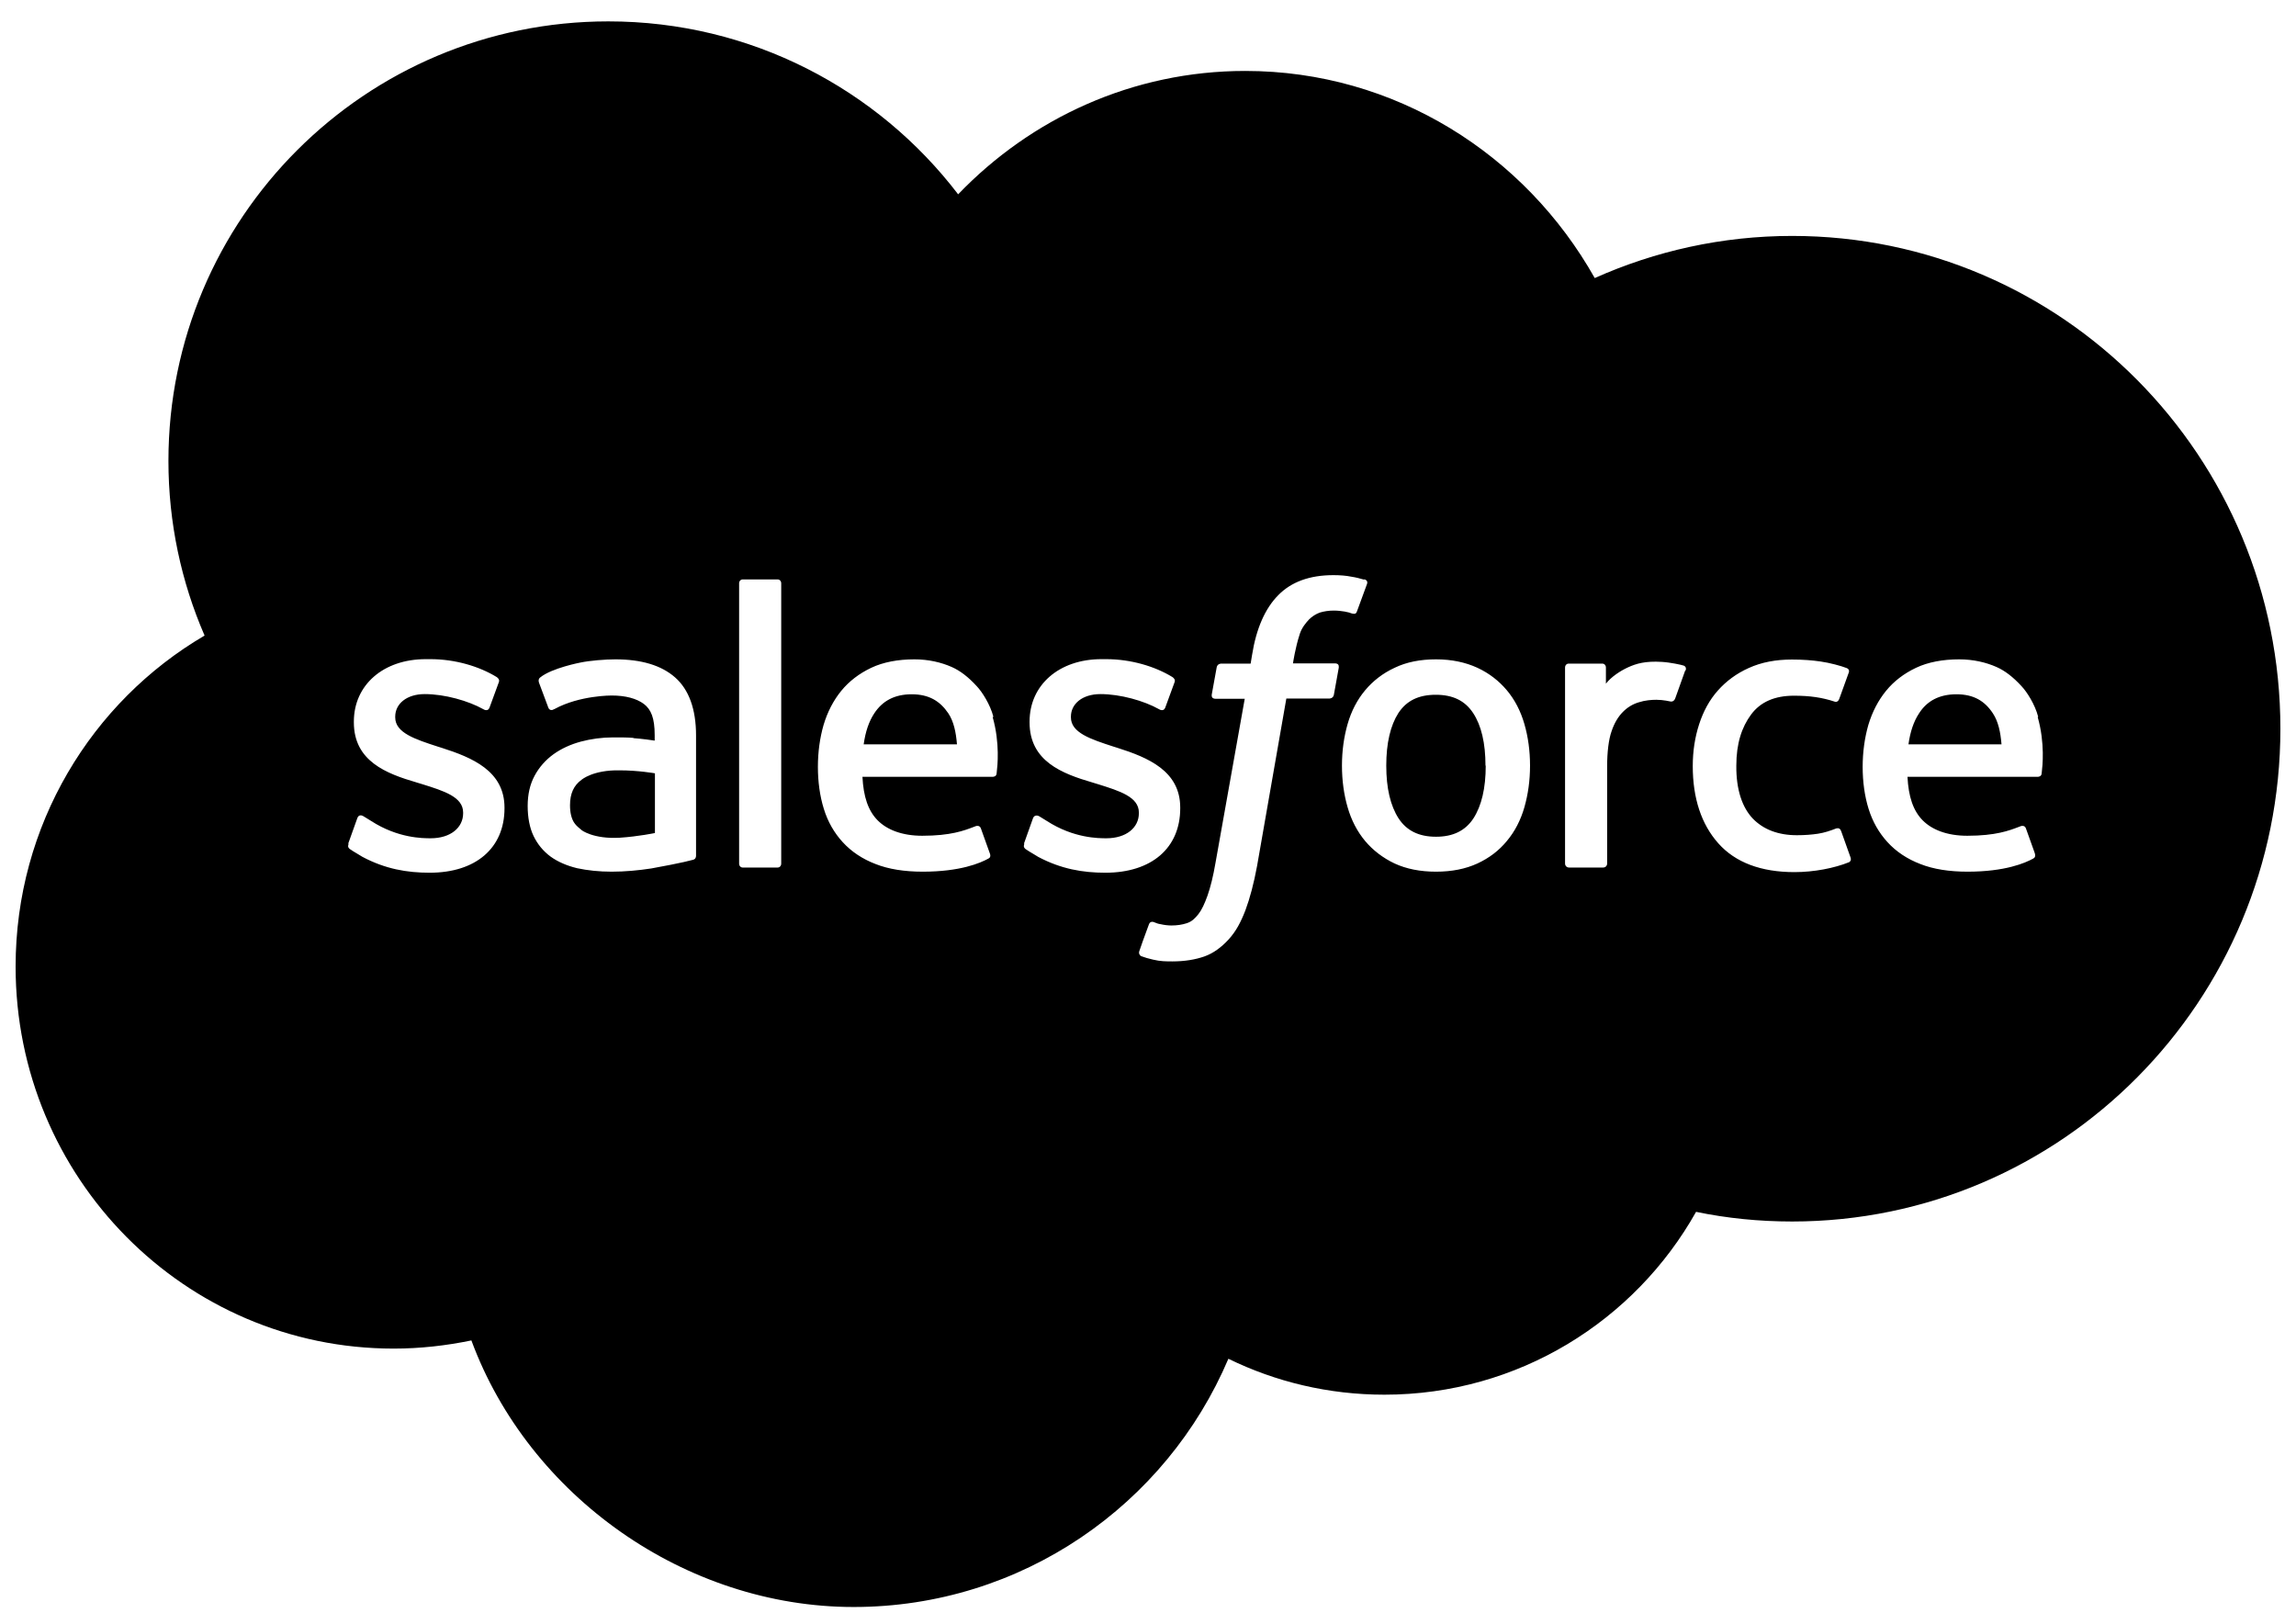 <svg width="84" height="59" viewBox="0 0 84 59" fill="none" xmlns="http://www.w3.org/2000/svg">
<path fill-rule="evenodd" clip-rule="evenodd" d="M35.054 7.108C37.727 4.326 41.443 2.595 45.557 2.595C51.031 2.595 55.798 5.649 58.344 10.171C60.556 9.183 63.002 8.63 65.567 8.63C75.436 8.63 83.429 16.696 83.429 26.656C83.429 36.615 75.427 44.681 65.567 44.681C64.362 44.681 63.184 44.563 62.051 44.328C59.812 48.315 55.544 51.016 50.65 51.016C48.602 51.016 46.663 50.544 44.941 49.702C42.675 55.039 37.383 58.782 31.229 58.782C25.076 58.782 19.348 54.722 17.246 49.031C16.331 49.221 15.379 49.33 14.4 49.33C6.76 49.33 0.571 43.077 0.571 35.356C0.571 30.181 3.353 25.668 7.485 23.248C6.634 21.291 6.162 19.125 6.162 16.859C6.162 7.978 13.367 0.782 22.257 0.782C27.477 0.782 32.117 3.265 35.054 7.108ZM12.757 30.863C12.712 30.974 12.752 31.012 12.778 31.037C12.784 31.043 12.789 31.048 12.793 31.053C12.882 31.116 12.973 31.17 13.065 31.224C13.131 31.263 13.197 31.301 13.261 31.343C14.098 31.787 14.891 31.923 15.72 31.923C17.413 31.923 18.457 31.017 18.457 29.567V29.54C18.457 28.198 17.269 27.709 16.161 27.355L16.017 27.31C15.179 27.038 14.459 26.803 14.459 26.241V26.214C14.459 25.742 14.882 25.389 15.539 25.389C16.269 25.389 17.134 25.634 17.683 25.942C17.683 25.942 17.845 26.05 17.908 25.887C17.944 25.797 18.223 25.035 18.25 24.954C18.286 24.863 18.223 24.8 18.169 24.764C17.53 24.374 16.656 24.111 15.747 24.111H15.575C14.026 24.111 12.946 25.054 12.946 26.395V26.422C12.946 27.845 14.134 28.298 15.251 28.624L15.431 28.679L15.442 28.682C16.248 28.934 16.944 29.152 16.944 29.721V29.748C16.944 30.274 16.485 30.663 15.756 30.663C15.467 30.663 14.558 30.663 13.576 30.029L13.491 29.976C13.419 29.931 13.363 29.896 13.297 29.857C13.252 29.829 13.126 29.775 13.072 29.929L12.738 30.863H12.757ZM37.499 31.037C37.474 31.012 37.434 30.974 37.478 30.863H37.46L37.793 29.929C37.847 29.784 37.991 29.839 38.018 29.857C38.084 29.896 38.14 29.931 38.212 29.976L38.212 29.976L38.297 30.029C39.279 30.663 40.189 30.663 40.477 30.663C41.206 30.663 41.666 30.274 41.666 29.748V29.721C41.666 29.152 40.969 28.934 40.163 28.682L40.153 28.679L39.973 28.624C38.856 28.298 37.667 27.845 37.667 26.422V26.395C37.667 25.054 38.748 24.111 40.297 24.111H40.468C41.378 24.111 42.251 24.374 42.891 24.764C42.945 24.8 43.008 24.863 42.972 24.954C42.945 25.035 42.666 25.797 42.63 25.887C42.566 26.05 42.404 25.942 42.404 25.942C41.855 25.634 40.99 25.389 40.261 25.389C39.603 25.389 39.18 25.742 39.18 26.214V26.241C39.18 26.803 39.901 27.038 40.738 27.31L40.882 27.355C41.999 27.709 43.179 28.198 43.179 29.54V29.567C43.179 31.017 42.134 31.923 40.441 31.923C39.612 31.923 38.82 31.787 37.982 31.343C37.918 31.301 37.852 31.263 37.787 31.224L37.787 31.224L37.787 31.224L37.786 31.224L37.786 31.224L37.786 31.224L37.786 31.224L37.786 31.224C37.695 31.17 37.603 31.116 37.514 31.053C37.511 31.048 37.505 31.043 37.499 31.037ZM55.77 26.483C55.635 26.012 55.419 25.595 55.13 25.251C54.842 24.907 54.482 24.626 54.05 24.426C53.617 24.227 53.113 24.118 52.537 24.118C51.96 24.118 51.456 24.218 51.024 24.426C50.591 24.626 50.231 24.907 49.943 25.251C49.655 25.595 49.438 26.012 49.303 26.483C49.168 26.955 49.096 27.462 49.096 28.006C49.096 28.55 49.168 29.066 49.303 29.529C49.438 30 49.655 30.417 49.943 30.761C50.231 31.105 50.6 31.386 51.024 31.586C51.456 31.785 51.96 31.885 52.537 31.885C53.113 31.885 53.617 31.785 54.05 31.586C54.482 31.386 54.842 31.114 55.13 30.761C55.419 30.417 55.635 30 55.77 29.529C55.905 29.057 55.977 28.55 55.977 28.006C55.977 27.462 55.905 26.946 55.77 26.483ZM54.356 28.006C54.356 28.831 54.203 29.474 53.906 29.936C53.608 30.389 53.158 30.607 52.537 30.607C51.915 30.607 51.465 30.389 51.168 29.936C50.87 29.474 50.717 28.831 50.717 28.006C50.717 27.181 50.87 26.538 51.159 26.085C51.456 25.632 51.897 25.414 52.528 25.414C53.158 25.414 53.599 25.632 53.897 26.085C54.194 26.538 54.347 27.181 54.347 28.006H54.356ZM67.171 30.306C67.171 30.306 67.307 30.252 67.352 30.387L67.361 30.406L67.703 31.366C67.748 31.493 67.649 31.538 67.649 31.538C67.109 31.756 66.37 31.901 65.65 31.901C64.425 31.901 63.488 31.547 62.867 30.85C62.245 30.152 61.93 29.2 61.93 28.022C61.93 27.469 62.011 26.962 62.164 26.491C62.317 26.019 62.542 25.602 62.849 25.258C63.155 24.914 63.533 24.633 63.983 24.433C64.443 24.225 64.965 24.125 65.559 24.125C65.956 24.125 66.307 24.152 66.613 24.198C66.937 24.243 67.37 24.361 67.55 24.433C67.586 24.442 67.676 24.488 67.64 24.596C67.517 24.942 67.432 25.175 67.323 25.473L67.289 25.566C67.235 25.711 67.126 25.666 67.126 25.666C66.658 25.512 66.217 25.448 65.632 25.448C64.929 25.448 64.407 25.675 64.064 26.137C63.722 26.599 63.524 27.197 63.524 28.004C63.515 28.883 63.74 29.536 64.127 29.943C64.515 30.342 65.055 30.551 65.74 30.551C66.019 30.551 66.28 30.532 66.514 30.496C66.748 30.46 66.964 30.387 67.171 30.306ZM74.568 26.221C74.451 25.767 74.154 25.305 73.956 25.097C73.649 24.762 73.352 24.535 73.046 24.399C72.659 24.227 72.19 24.118 71.677 24.118C71.082 24.118 70.542 24.218 70.101 24.426C69.659 24.635 69.29 24.916 69.002 25.269C68.714 25.623 68.498 26.039 68.353 26.52C68.219 26.991 68.146 27.508 68.146 28.051C68.146 28.595 68.218 29.121 68.362 29.583C68.507 30.054 68.741 30.462 69.056 30.806C69.371 31.151 69.777 31.422 70.254 31.604C70.731 31.794 71.317 31.885 71.983 31.885C73.361 31.885 74.091 31.568 74.388 31.404C74.442 31.377 74.487 31.323 74.433 31.178L74.118 30.299C74.073 30.172 73.938 30.217 73.938 30.217C73.908 30.228 73.877 30.24 73.846 30.252C73.507 30.381 73.011 30.571 71.974 30.571C71.236 30.571 70.686 30.353 70.344 30.009C69.993 29.655 69.822 29.139 69.786 28.414H74.559C74.559 28.414 74.685 28.414 74.694 28.296C74.694 28.29 74.696 28.274 74.699 28.248C74.724 28.038 74.823 27.191 74.55 26.23L74.568 26.221ZM69.822 27.227C69.885 26.773 70.011 26.393 70.209 26.094C70.497 25.641 70.947 25.396 71.578 25.396C72.208 25.396 72.614 25.641 72.911 26.094C73.109 26.393 73.19 26.783 73.226 27.227H69.822ZM35.732 25.097C35.93 25.305 36.227 25.767 36.344 26.221L36.317 26.23C36.59 27.191 36.491 28.038 36.466 28.248C36.463 28.274 36.461 28.29 36.461 28.296C36.452 28.414 36.326 28.414 36.326 28.414H31.553C31.589 29.139 31.76 29.655 32.111 30.009C32.453 30.353 33.003 30.571 33.741 30.571C34.779 30.571 35.274 30.381 35.613 30.252L35.654 30.236L35.705 30.217C35.705 30.217 35.84 30.172 35.885 30.299L36.2 31.178C36.263 31.323 36.218 31.377 36.164 31.404C35.867 31.568 35.137 31.885 33.759 31.885C33.093 31.885 32.508 31.794 32.03 31.604C31.553 31.422 31.148 31.151 30.832 30.806C30.517 30.462 30.283 30.054 30.139 29.583C29.995 29.121 29.923 28.595 29.923 28.051C29.923 27.508 29.995 26.991 30.13 26.52C30.274 26.039 30.49 25.623 30.778 25.269C31.067 24.916 31.436 24.635 31.877 24.426C32.318 24.218 32.859 24.118 33.453 24.118C33.967 24.118 34.435 24.227 34.822 24.399C35.128 24.535 35.426 24.762 35.732 25.097ZM31.985 26.094C31.787 26.393 31.661 26.773 31.598 27.227H31.607H35.011C34.975 26.783 34.894 26.393 34.696 26.094C34.39 25.641 33.984 25.396 33.354 25.396C32.724 25.396 32.282 25.641 31.985 26.094ZM23.177 26.991C22.979 26.973 22.736 26.973 22.43 26.973C22.025 26.973 21.628 27.027 21.25 27.127C20.881 27.227 20.539 27.381 20.25 27.589C19.962 27.798 19.728 28.06 19.557 28.378C19.386 28.695 19.305 29.066 19.305 29.483C19.305 29.9 19.377 30.281 19.521 30.58C19.665 30.879 19.872 31.133 20.142 31.332C20.404 31.522 20.737 31.667 21.115 31.758C21.493 31.839 21.917 31.885 22.376 31.885C22.862 31.885 23.358 31.839 23.826 31.767C24.294 31.685 24.871 31.567 25.024 31.531C25.186 31.495 25.357 31.45 25.357 31.45C25.474 31.423 25.465 31.296 25.465 31.296V26.9C25.465 25.94 25.204 25.224 24.7 24.78C24.195 24.336 23.466 24.118 22.511 24.118C22.151 24.118 21.574 24.163 21.232 24.236C21.232 24.236 20.187 24.435 19.764 24.78C19.764 24.78 19.674 24.834 19.719 24.97L20.061 25.885C20.106 26.003 20.214 25.967 20.214 25.967C20.214 25.967 20.25 25.949 20.296 25.931C21.214 25.432 22.376 25.441 22.376 25.441C22.889 25.441 23.286 25.55 23.556 25.749C23.817 25.949 23.952 26.257 23.952 26.891V27.091C23.547 27.027 23.169 27 23.169 27L23.177 26.991ZM21.277 30.362C21.088 30.208 21.061 30.172 20.998 30.081C20.908 29.936 20.854 29.728 20.854 29.456C20.854 29.03 20.989 28.731 21.277 28.523C21.277 28.523 21.692 28.16 22.664 28.178C23.349 28.178 23.961 28.287 23.961 28.287V30.471C23.961 30.471 23.358 30.598 22.673 30.643C21.701 30.698 21.268 30.362 21.277 30.362ZM61.599 24.347C61.635 24.356 61.707 24.41 61.671 24.519L61.653 24.528L61.635 24.578C61.565 24.777 61.366 25.337 61.293 25.534C61.266 25.615 61.212 25.67 61.121 25.661C61.121 25.661 60.851 25.597 60.599 25.597C60.428 25.597 60.185 25.615 59.96 25.688C59.743 25.751 59.545 25.869 59.374 26.041C59.203 26.213 59.059 26.449 58.96 26.748C58.852 27.047 58.798 27.527 58.798 28.008V31.587C58.798 31.669 58.735 31.733 58.654 31.733H57.402C57.321 31.733 57.258 31.669 57.258 31.587V24.419C57.258 24.337 57.312 24.274 57.393 24.274H58.618C58.699 24.274 58.753 24.337 58.753 24.419V25.008C58.942 24.764 59.266 24.546 59.563 24.41C59.861 24.274 60.194 24.174 60.797 24.211C61.112 24.229 61.518 24.319 61.599 24.347ZM49.898 21.201C49.745 21.156 49.61 21.12 49.43 21.093C49.25 21.056 49.025 21.038 48.782 21.038C47.917 21.038 47.242 21.283 46.764 21.772C46.287 22.253 45.962 22.987 45.809 23.947L45.755 24.274H44.675C44.675 24.274 44.539 24.274 44.513 24.41L44.332 25.407C44.323 25.506 44.359 25.561 44.486 25.561H45.539L44.468 31.569C44.386 32.049 44.287 32.448 44.179 32.756C44.071 33.055 43.972 33.273 43.846 33.436C43.72 33.59 43.612 33.708 43.414 33.771C43.252 33.825 43.062 33.853 42.855 33.853C42.738 33.853 42.585 33.835 42.468 33.807C42.368 33.792 42.313 33.77 42.243 33.741L42.207 33.726C42.207 33.726 42.081 33.681 42.036 33.807L41.99 33.931C41.898 34.182 41.706 34.706 41.684 34.786C41.648 34.877 41.703 34.958 41.757 34.977C41.901 35.031 42 35.058 42.189 35.103C42.45 35.167 42.675 35.167 42.891 35.167C43.333 35.167 43.729 35.103 44.062 34.986C44.395 34.868 44.684 34.65 44.945 34.369C45.224 34.061 45.395 33.735 45.566 33.291C45.728 32.856 45.873 32.312 45.99 31.678L47.061 25.552H48.637C48.637 25.552 48.773 25.552 48.8 25.416L48.98 24.419C48.989 24.319 48.953 24.265 48.827 24.265H47.304C47.304 24.265 47.386 23.694 47.557 23.177C47.629 22.96 47.773 22.787 47.89 22.66C48.007 22.543 48.142 22.461 48.286 22.407C48.439 22.361 48.61 22.334 48.8 22.334C48.944 22.334 49.088 22.352 49.196 22.37C49.34 22.398 49.403 22.416 49.439 22.434C49.592 22.479 49.619 22.434 49.646 22.361L50.015 21.355C50.051 21.247 49.961 21.201 49.925 21.192L49.898 21.201ZM28.446 31.734C28.527 31.734 28.581 31.67 28.581 31.589V21.339C28.581 21.258 28.527 21.194 28.446 21.194H27.176C27.095 21.194 27.041 21.258 27.041 21.339V31.589C27.041 31.67 27.095 31.734 27.176 31.734H28.446Z" fill="black"/>
</svg>
